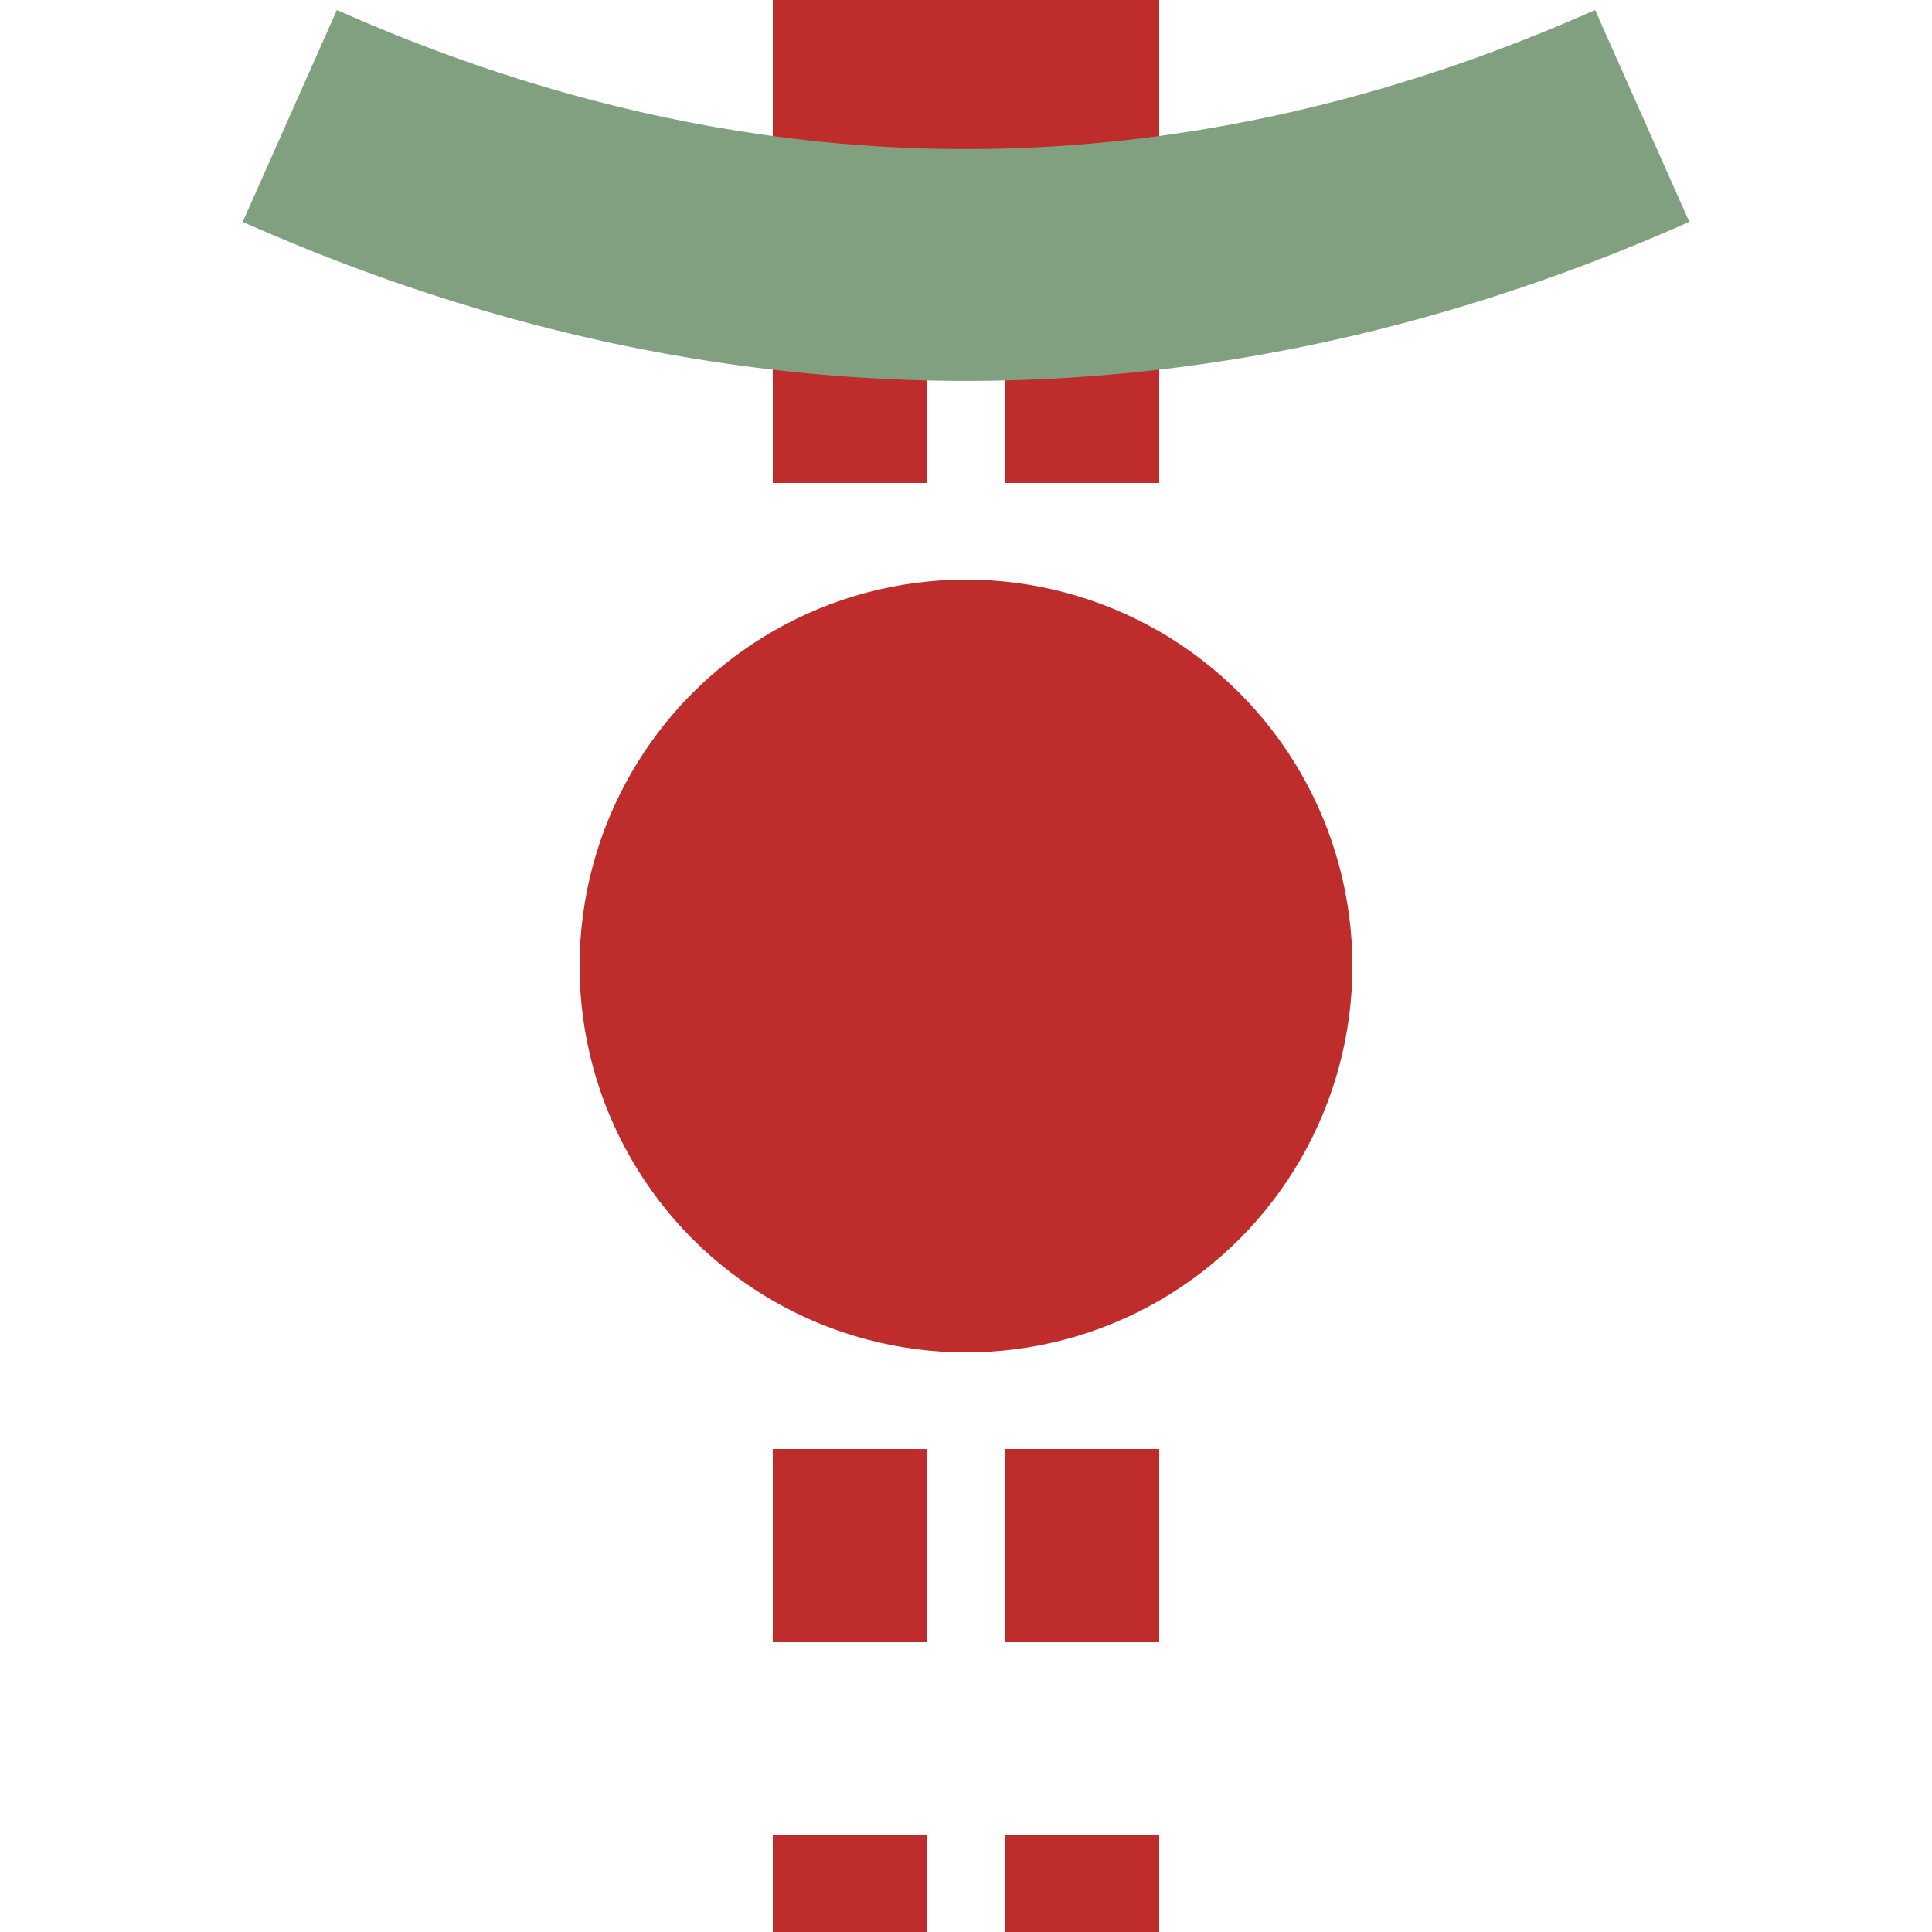 <?xml version="1.0" encoding="UTF-8"?>
<svg xmlns="http://www.w3.org/2000/svg" width="500" height="500">
 <title>tHSTa@g</title>
 <g stroke="#BE2D2C">
  <path d="M 250,0 V 75" stroke-width="100"/>
  <path d="M 220,75 V 525 m 60,0 V 75" stroke-width="40" stroke-dasharray="50"/>
 </g>
 <circle fill="#BE2D2C" cx="250" cy="250" r="100"/>
 <path stroke="#80A080" d="M 75,30 a 1000,2500 0 0 0 350,0" stroke-width="60" fill="none"/>
</svg>